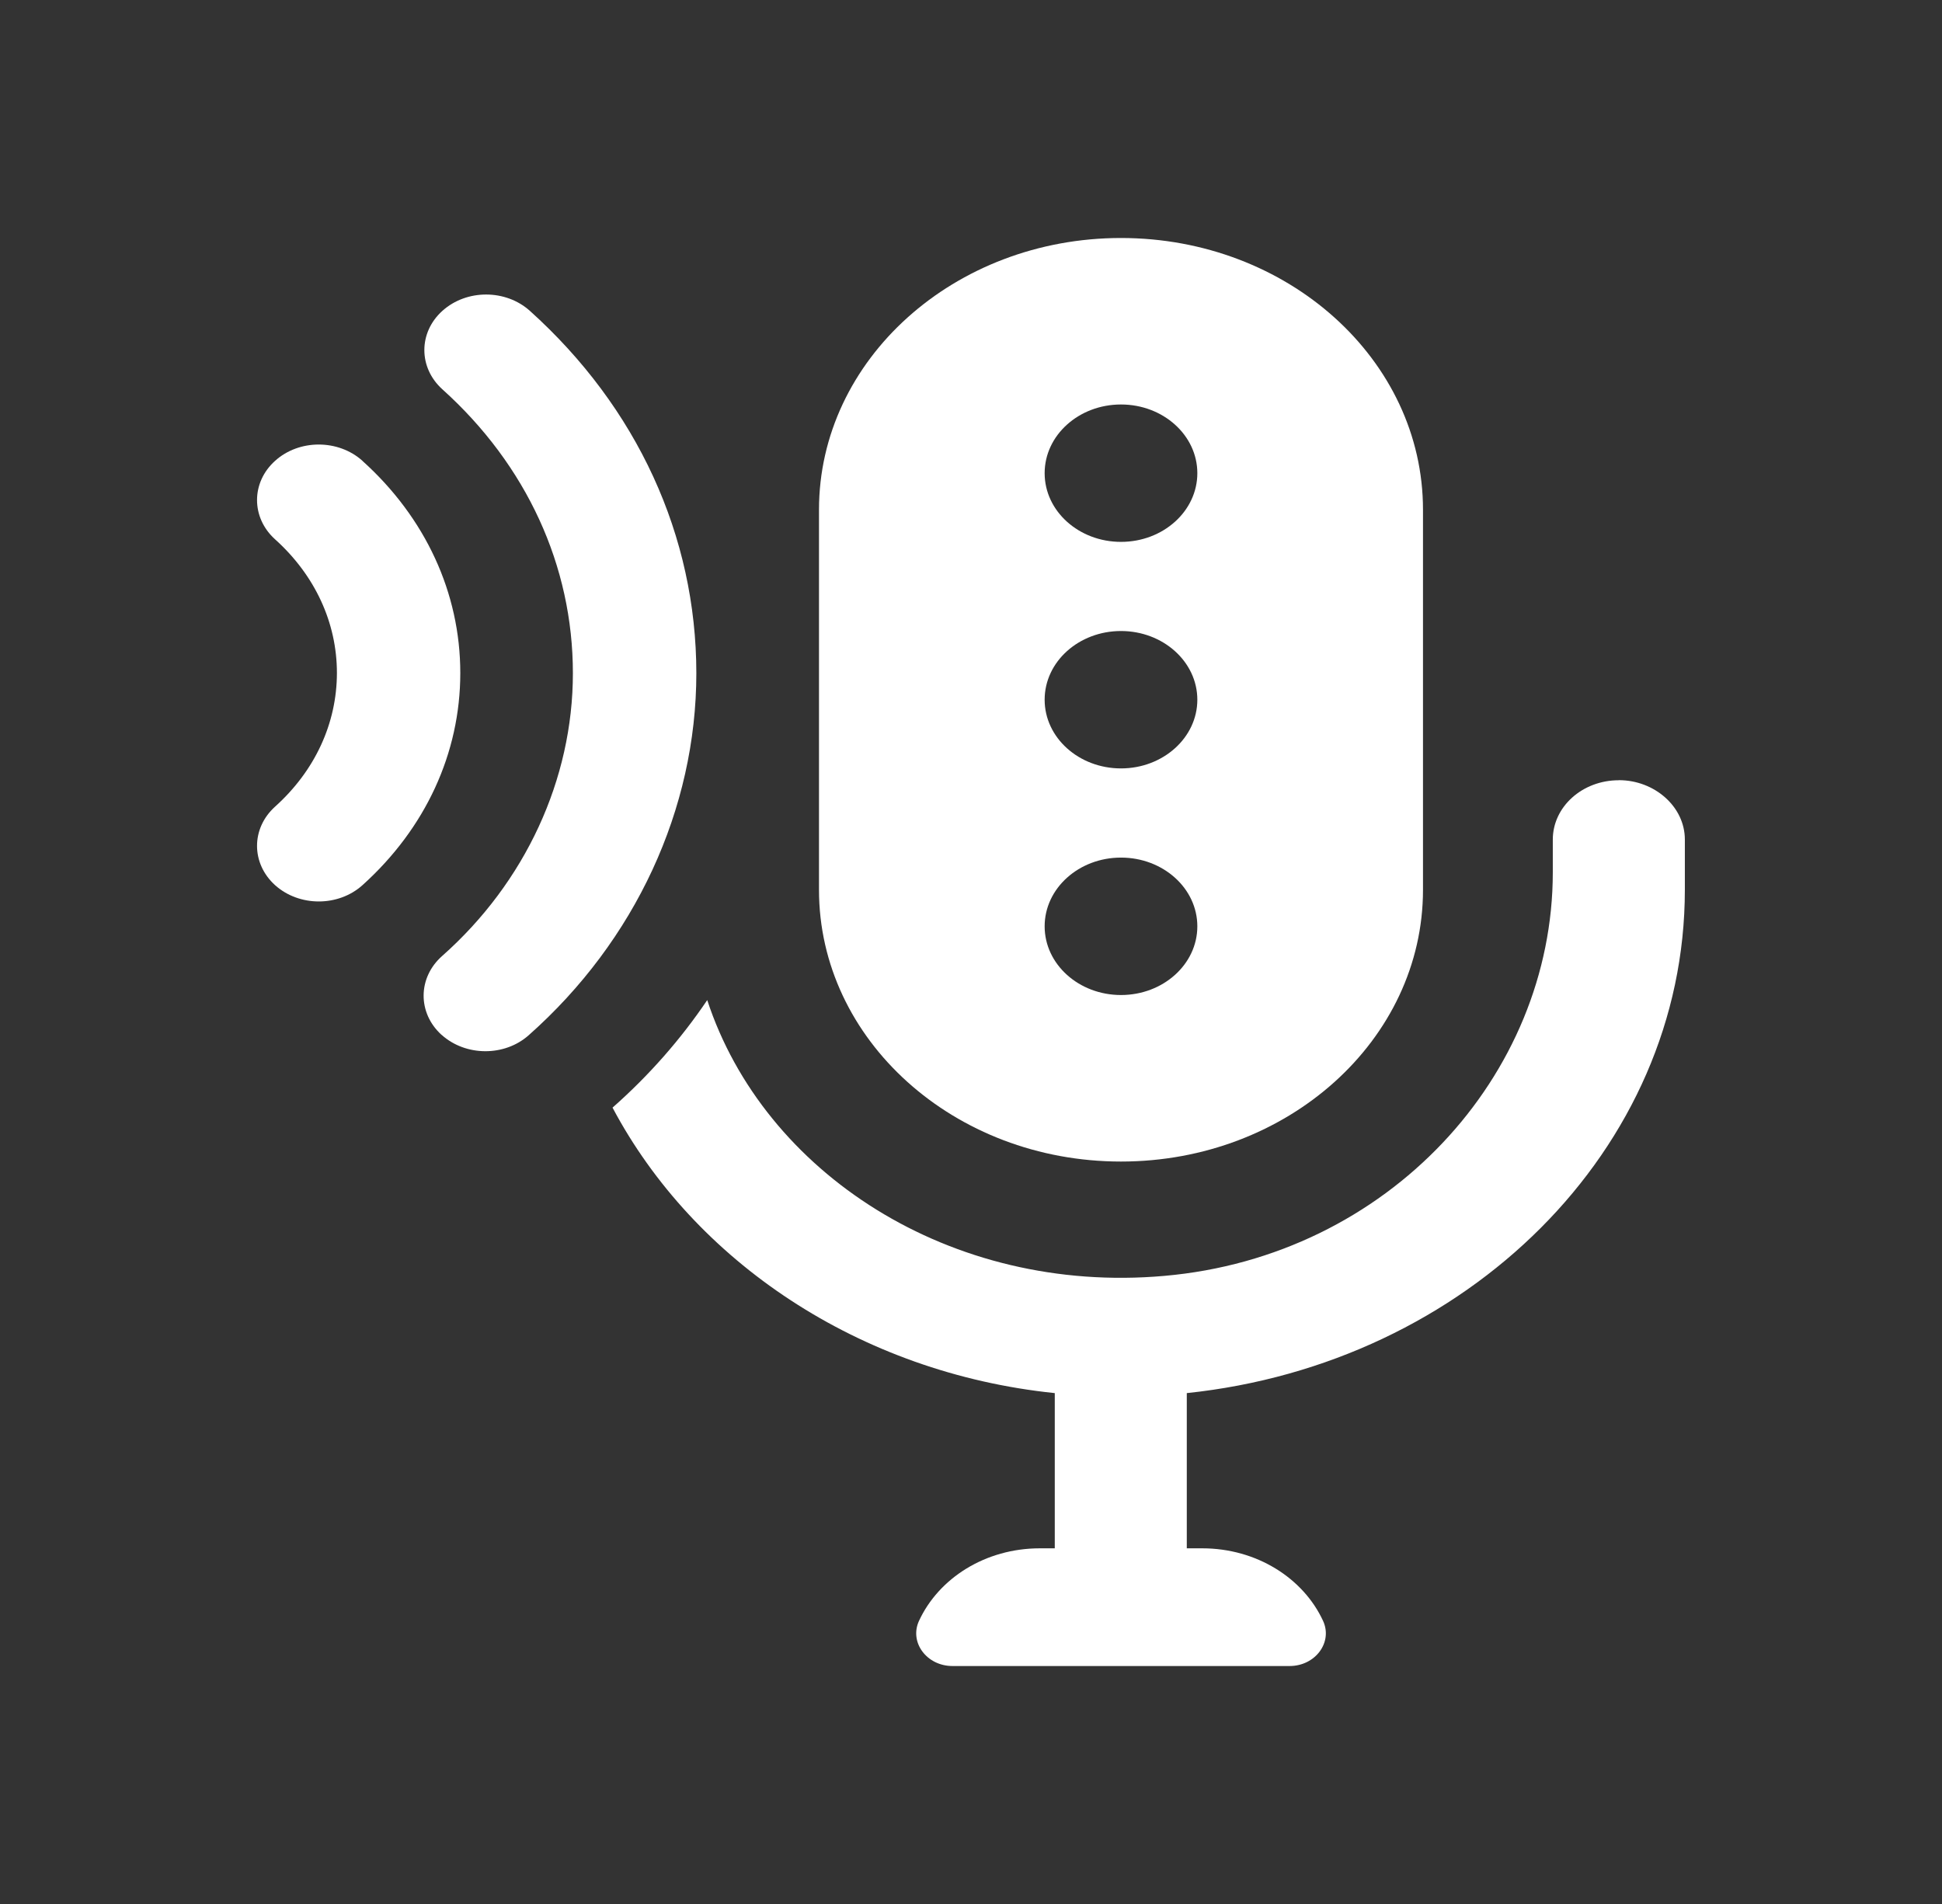 <svg width="51" height="50" viewBox="0 0 51 50" fill="none" xmlns="http://www.w3.org/2000/svg">
<rect x="0" y="0" width="51" height="50" fill="#333333" stroke="none"/>
<path d="M42.511 20.49C41.553 20.49 40.779 21.187 40.779 22.049V22.909C40.779 28.245 36.459 32.993 30.572 33.506C24.95 34.001 20.058 30.792 18.573 26.263C17.88 27.29 17.044 28.243 16.086 29.087C18.226 33.121 22.566 36.053 27.7 36.584V40.66H27.307C25.876 40.66 24.651 41.446 24.134 42.566C23.875 43.128 24.337 43.751 25.014 43.751H33.866C34.543 43.751 35.005 43.128 34.746 42.566C34.229 41.446 33.004 40.66 31.573 40.66H31.167V36.584C38.522 35.815 44.247 30.186 44.247 23.366V22.047C44.247 21.185 43.452 20.488 42.516 20.488L42.511 20.49Z" fill="white"/>
<path d="M29.439 30.503C33.819 30.503 37.37 27.308 37.37 23.367V13.386C37.37 9.445 33.819 6.25 29.439 6.25C25.059 6.25 21.508 9.447 21.508 13.386V23.367C21.508 27.308 25.059 30.503 29.439 30.503ZM29.439 10.622C30.546 10.622 31.444 11.43 31.444 12.426C31.444 13.422 30.546 14.23 29.439 14.23C28.332 14.23 27.434 13.422 27.434 12.426C27.434 11.43 28.332 10.622 29.439 10.622ZM29.439 16.571C30.546 16.571 31.444 17.38 31.444 18.375C31.444 19.369 30.546 20.179 29.439 20.179C28.332 20.179 27.434 19.371 27.434 18.375C27.434 17.377 28.332 16.571 29.439 16.571ZM29.439 22.521C30.546 22.521 31.444 23.329 31.444 24.326C31.444 25.322 30.546 26.13 29.439 26.13C28.332 26.13 27.434 25.322 27.434 24.326C27.434 23.329 28.332 22.521 29.439 22.521Z" fill="white"/>
<path d="M9.518 12.101C8.884 11.532 7.857 11.531 7.225 12.101C6.591 12.67 6.593 13.595 7.225 14.164C8.272 15.107 8.848 16.351 8.848 17.674C8.846 18.996 8.272 20.24 7.225 21.182C6.591 21.753 6.593 22.675 7.225 23.246C7.859 23.815 8.885 23.815 9.518 23.246C11.177 21.753 12.088 19.776 12.088 17.674C12.088 15.574 11.175 13.594 9.518 12.103V12.101Z" fill="white"/>
<path d="M13.914 8.162C13.28 7.593 12.255 7.591 11.619 8.162C10.985 8.732 10.987 9.656 11.619 10.225C13.828 12.213 15.045 14.86 15.045 17.679C15.045 20.467 13.792 23.175 11.609 25.107C10.971 25.673 10.963 26.597 11.59 27.171C11.593 27.174 11.597 27.177 11.6 27.178C12.231 27.744 13.249 27.749 13.883 27.187C16.683 24.708 18.287 21.243 18.287 17.678C18.285 14.078 16.734 10.698 13.912 8.16L13.914 8.162Z" fill="white"/>
</svg>
